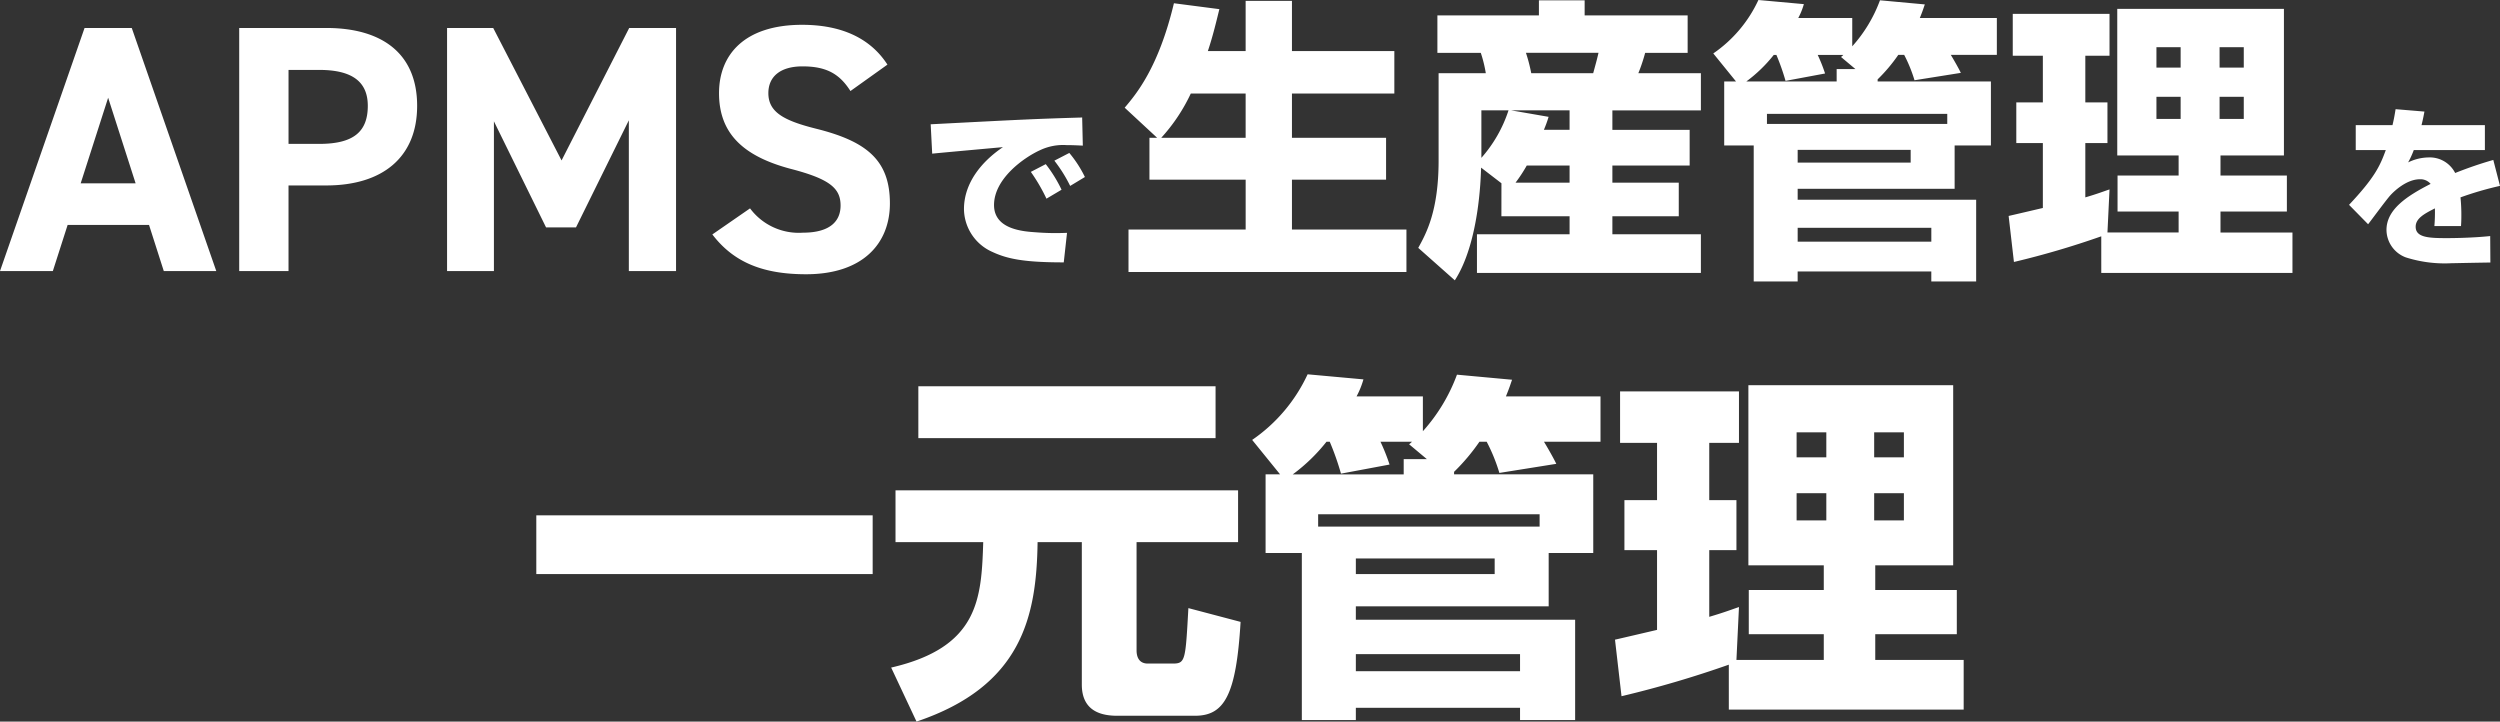 <svg xmlns="http://www.w3.org/2000/svg" width="330" height="95.248"><rect width="100%" height="100%" fill="#333333" stroke="none"/><path fill="#fff" d="M151.727 18.188v5.53h12.7V30.3h-15.465v5.608h36.688V30.3h-15.112v-6.582h12.424v-5.53h-12.424v-5.842h13.515V6.738h-13.515V.117h-6.114v6.621h-4.985c.7-2.1 1.129-3.973 1.519-5.53l-6-.779c-2.025 8.49-4.985 12-6.5 13.787l4.284 3.973Zm1.558 0a23.3 23.3 0 0 0 3.899-5.842h7.24v5.842Zm44.9 10.36h9v2.376h-12.227v5.1h29.56v-5.1h-11.684v-2.376h8.763v-4.44h-8.763v-2.255h10.2v-4.712h-10.2v-2.57h11.684V9.664h-8.257a23 23 0 0 0 .9-2.687h5.608V2.031h-13.596V.045h-6.037v1.986h-13.4v4.946h5.728a17 17 0 0 1 .662 2.687h-6.231v11.528c0 6.66-1.636 9.62-2.687 11.528l4.829 4.284c3.194-4.946 3.427-13.436 3.466-14.877l2.687 2.064Zm5.608-11.411a16 16 0 0 0 .623-1.714l-4.946-.857h7.714v2.57Zm-3.739 6.971a20 20 0 0 0 1.48-2.259h5.65v2.259Zm10.949-17.137c-.234 1.013-.351 1.4-.7 2.687h-8.179a22 22 0 0 0-.7-2.687Zm-11.878 7.595a17.8 17.8 0 0 1-3.583 6.27v-6.27Zm48.722-4.089a21.5 21.5 0 0 0 2.726-3.233h.779a19 19 0 0 1 1.363 3.349l6.115-.974c-.273-.584-1.013-1.869-1.324-2.376h6.078V2.375h-10.168c.428-1.052.467-1.246.662-1.792l-5.92-.545a18.8 18.8 0 0 1-3.661 6.076V2.375h-7.127a9 9 0 0 0 .74-1.83l-6-.545a17.4 17.4 0 0 1-5.956 7.053l3 3.7h-1.559v8.451h3.895v17.949h5.8v-1.324h17.643v1.324h5.92V26.367h-23.561v-1.441h20.719v-5.725h4.79v-8.448h-14.954Zm9.191 5.881h-23.8v-1.325h23.8Zm-14.6-7.244v1.639h-11.922a19 19 0 0 0 3.622-3.505h.346a30 30 0 0 1 1.207 3.427l5.219-.974a21 21 0 0 0-.974-2.454h3.388a2 2 0 0 1-.312.273l1.908 1.6Zm-5.146 10.671h14.916v1.675h-14.916Zm0 10.282h17.643v1.83h-17.643Zm40.076 5.959h25.237V30.69h-9.5v-2.765h8.763v-4.752h-8.763v-2.648h8.373V1.168h-22v19.356h8.1v2.648h-8.062v4.751h8.062v2.765h-9.394l.273-5.686c-.818.273-1.48.545-3.194 1.052v-7.166h2.921v-5.375h-2.921V7.36h3.194V1.83h-12.773v5.53h3.973v6.153h-3.505v5.375h3.505v8.565c-.662.156-4.323 1.013-4.518 1.052l.7 6.076a113 113 0 0 0 11.528-3.388Zm10.476-29.795v2.687h-3.194V6.231Zm0 6.543v2.921h-3.194v-2.921Zm8.334-6.543v2.687h-3.194V6.231Zm0 6.543v2.921h-3.194v-2.921Zm-225.386 63h44.4v-7.751h-44.4Zm50.429-17.942h39.234V50.99h-39.234Zm-3.014 13.732h11.579c-.239 7.464-.574 13.875-12.153 16.555l3.347 7.128c13.925-4.689 15.839-13.875 15.982-23.683h5.838v18.8c0 3.588 2.679 4.115 4.689 4.115h10.238c3.875 0 5.454-2.679 6.029-12.392l-6.89-1.818c-.383 6.89-.383 7.32-2.057 7.32h-3.3c-1.483 0-1.483-1.435-1.483-1.77V71.564h13.4v-6.842h-45.219Zm73.73-9.282a26.5 26.5 0 0 0 3.349-3.971h.957a23 23 0 0 1 1.675 4.115l7.512-1.2c-.335-.718-1.244-2.3-1.627-2.919h7.464v-5.981H198.78c.526-1.292.574-1.531.813-2.2l-7.273-.67a23.1 23.1 0 0 1-4.5 7.464v-4.593h-8.756a11.2 11.2 0 0 0 .909-2.249l-7.368-.67a21.4 21.4 0 0 1-7.32 8.66l3.684 4.545h-1.912v10.382h4.785v22.057h7.129v-1.627h21.674v1.627h7.273v-13.25h-28.947v-1.77h25.454v-7.033h5.885V62.616h-18.373Zm11.292 7.225h-29.234V67.88h29.234Zm-17.942-8.9v2.01h-14.641a23.3 23.3 0 0 0 4.45-4.306h.431a36 36 0 0 1 1.483 4.21l6.411-1.2a26 26 0 0 0-1.2-3.014h4.163a2.7 2.7 0 0 1-.383.335l2.344 1.962Zm-6.316 13.11h18.325v2.057h-18.325Zm0 12.631h21.674v2.249h-21.674Zm49.233 7.32h31v-6.555h-11.671v-3.4h10.765v-5.837h-10.765v-3.253h10.287V50.846h-27.033v23.779h9.952v3.253h-9.9v5.837h9.9v3.4h-11.53l.335-6.985c-1 .335-1.818.67-3.923 1.292v-8.8h3.588v-6.6h-3.589v-7.56h3.923v-6.798H213.85v6.794h4.88v7.56h-4.306v6.6h4.306v10.526c-.813.191-5.311 1.244-5.55 1.292l.861 7.464a139 139 0 0 0 14.162-4.163Zm12.87-36.6v3.3h-3.923v-3.3Zm0 8.038v3.588h-3.923v-3.59Zm10.239-8.042v3.3h-3.923v-3.3Zm0 8.038v3.588h-3.923v-3.586ZM140.125 25.044a18 18 0 0 0-2.086-3.378l-1.969 1.022a23.4 23.4 0 0 1 2.063 3.537Zm3.083-1.678a15.3 15.3 0 0 0-2.06-3.178l-1.972 1.02a19 19 0 0 1 2.086 3.333Zm-.363-7.867a3 3 0 0 1-.408.023c-5.962.181-7.322.249-19.587.884l.2 3.877c1.315-.136 7.867-.725 9.34-.861-2.856 1.927-5.146 4.761-5.146 8.184a6.26 6.26 0 0 0 3.741 5.645c1.995.929 4.194 1.383 9.431 1.383l.431-3.9a33 33 0 0 1-4.081-.068c-1.723-.113-5.554-.385-5.554-3.6 0-3.469 3.922-6.257 6.053-7.232a7.1 7.1 0 0 1 3.514-.68c.839 0 1.632.045 2.154.068Zm173.372-1.088c-.113.725-.227 1.36-.408 2.108h-4.852v3.287h3.967c-.771 2.131-1.5 3.673-4.851 7.232l2.516 2.562c.431-.544 2.426-3.265 2.947-3.831.5-.544 2.131-2.108 3.9-2.108a1.76 1.76 0 0 1 1.406.612c-3.151 1.61-5.826 3.378-5.826 6.076a3.91 3.91 0 0 0 2.538 3.622 17 17 0 0 0 6.121.771c.5 0 .952-.023 5.055-.091l-.023-3.491c-2.584.272-5.486.272-5.713.272-2.358 0-4.126-.068-4.126-1.5 0-1.111 1.156-1.723 2.539-2.426a22 22 0 0 1-.068 2.335h3.514c.023-.363.045-.748.045-1.292a23 23 0 0 0-.113-2.494 43 43 0 0 1 5.214-1.519l-.884-3.423a52 52 0 0 0-5.033 1.723 3.76 3.76 0 0 0-3.535-2.055 6.3 6.3 0 0 0-2.675.657 11.5 11.5 0 0 0 .748-1.632h9.385v-3.287h-8.365c.113-.453.2-.793.385-1.791ZM6.975 35.78l1.953-6.092h10.743l1.949 6.092h6.929L17.392 3.694h-6.231L0 35.78Zm7.3-22.879 3.627 11.3h-7.253Zm28.787 11.578c7.44 0 12-3.72 12-10.51 0-6.882-4.6-10.277-12-10.277H31.575v32.087h6.51v-11.3Zm-4.976-5.485V9.228h4.046c4.511 0 6.417 1.674 6.417 4.743 0 3.441-1.907 5.022-6.417 5.022Zm27.018-15.3h-6.092v32.087h6.185V16.016l6.882 14h3.953l6.975-14.137v19.9h6.231V3.694h-6.184l-8.928 17.484Zm52.037 4.836c-2.279-3.534-6.138-5.255-11.254-5.255-7.626 0-10.975 3.953-10.975 9.022 0 5.3 3.162 8.324 9.487 10 5.208 1.349 6.557 2.6 6.557 4.836 0 1.953-1.256 3.581-4.976 3.581a8.02 8.02 0 0 1-6.975-3.209l-4.976 3.441c2.837 3.72 6.743 5.255 12.37 5.255 7.533 0 11.068-4.092 11.068-9.347 0-5.673-3.023-8.185-9.719-9.859-4.278-1.07-6.324-2.186-6.324-4.7 0-2.186 1.581-3.534 4.511-3.534 3.255 0 4.929 1.07 6.324 3.255Z"/></svg>